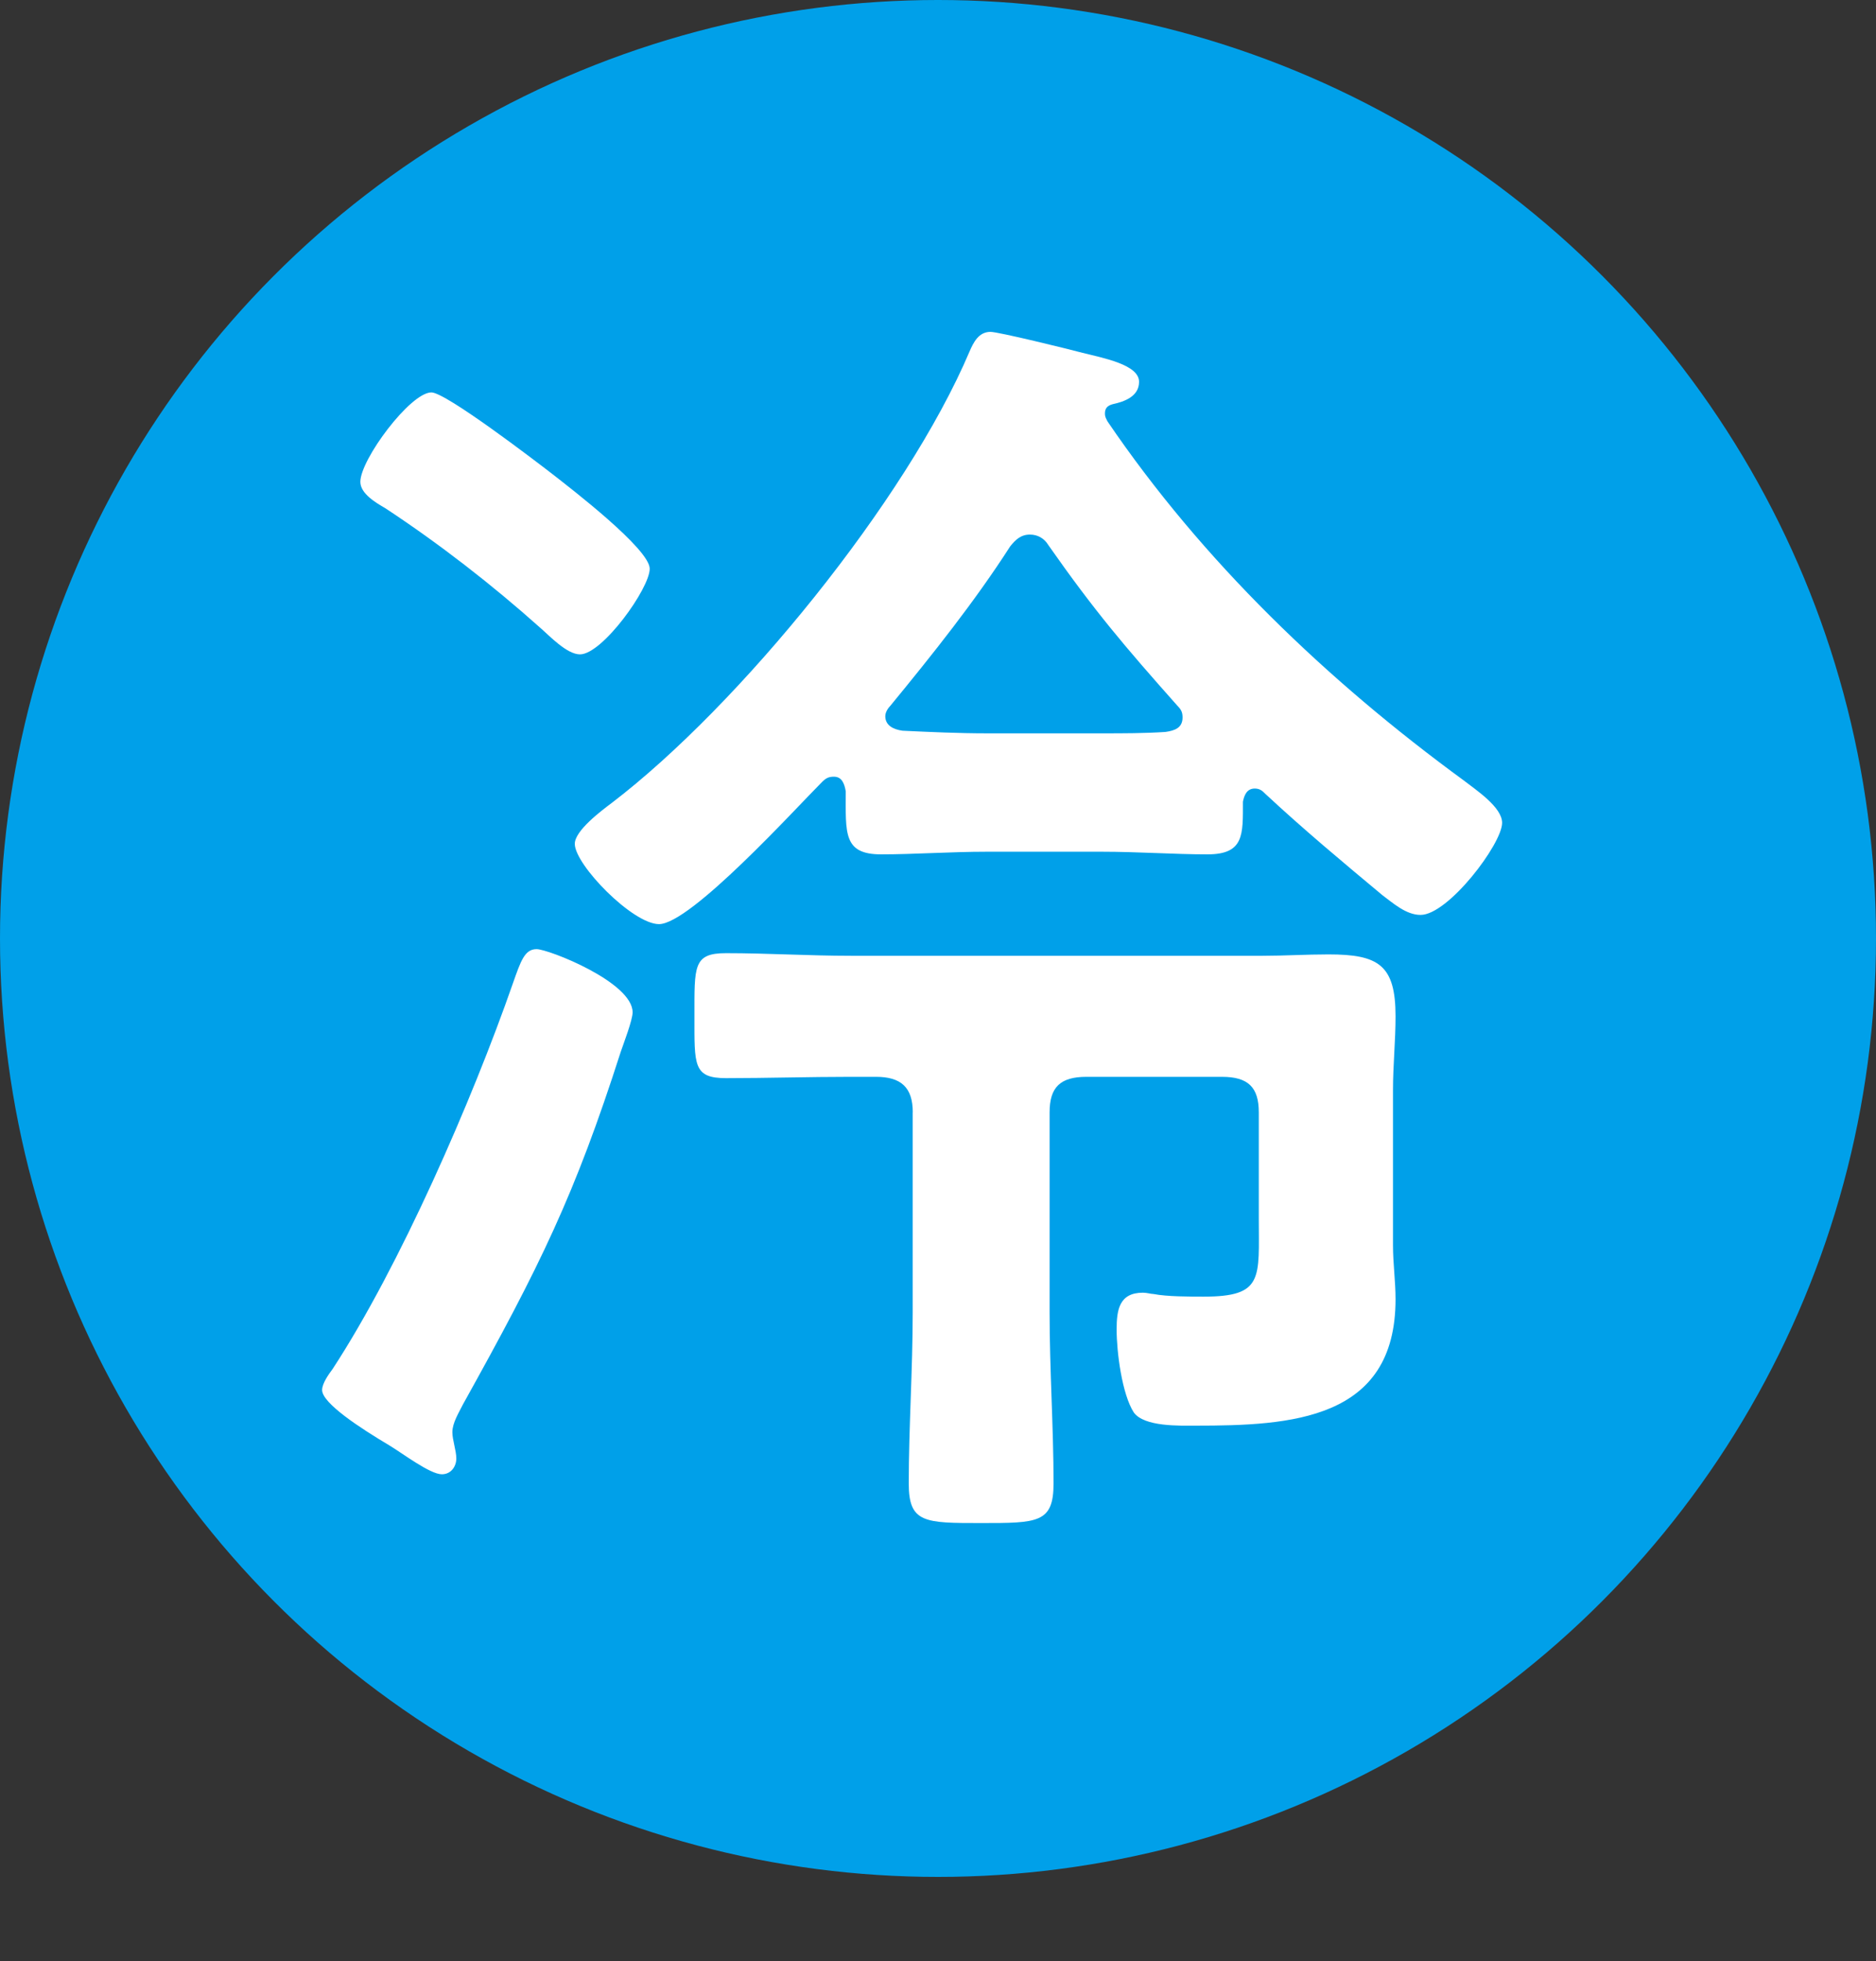 <!-- Generator: Adobe Illustrator 24.3.0, SVG Export Plug-In  -->
<svg version="1.1" xmlns="http://www.w3.org/2000/svg" xmlns:xlink="http://www.w3.org/1999/xlink" x="0px" y="0px" width="24.24px"
	 height="25.33px" viewBox="0 0 24.24 25.33" style="overflow:visible;enable-background:new 0 0 24.24 25.33;"
	 xml:space="preserve">
<rect x="0" y="0" width="24.24" height="25.33" fill="#333333" stroke="none"/>
<style type="text/css">
	.st0{fill:#00A0E9;}
	.st1{fill:#FFFFFF;}
	.st2{font-family:'PA1GothicStdN-Medium-83pv-RKSJ-H';}
	.st3{font-size:17px;}
</style>
<defs>
</defs>
<circle class="st0" cx="12.12" cy="12.12" r="12.12"/>
<g>
	<path class="st1" d="M8.021,13.583c-0.595,1.853-1.037,2.754-2.04,4.556c-0.051,0.103-0.136,0.238-0.136,0.357
		c0,0.102,0.051,0.237,0.051,0.34c0,0.102-0.067,0.204-0.187,0.204c-0.153,0-0.51-0.272-0.68-0.374
		c-0.374-0.222-0.867-0.544-0.867-0.714c0-0.085,0.085-0.204,0.136-0.272c0.867-1.326,1.802-3.468,2.329-4.98
		c0.102-0.289,0.152-0.442,0.306-0.442s1.241,0.426,1.241,0.816C8.174,13.175,8.055,13.482,8.021,13.583z M7.494,8.451
		c-0.17,0-0.392-0.238-0.511-0.341C6.355,7.549,5.675,7.022,4.978,6.563C4.86,6.495,4.656,6.376,4.656,6.223
		c0-0.289,0.646-1.155,0.918-1.155c0.187,0,1.343,0.884,1.563,1.054C7.375,6.308,8.395,7.09,8.395,7.345S7.783,8.451,7.494,8.451z
		 M14.277,5.339c0,0.051,0.017,0.068,0.033,0.103c1.225,1.802,2.839,3.349,4.607,4.64c0.152,0.119,0.492,0.341,0.492,0.545
		c0,0.271-0.696,1.189-1.054,1.189c-0.187,0-0.356-0.153-0.493-0.255c-0.51-0.425-1.02-0.85-1.513-1.309
		c-0.034-0.034-0.067-0.068-0.136-0.068c-0.102,0-0.136,0.085-0.153,0.17c0,0.425,0.018,0.68-0.459,0.68
		c-0.425,0-0.9-0.034-1.359-0.034h-1.496c-0.459,0-0.935,0.034-1.359,0.034c-0.493,0-0.459-0.271-0.459-0.815
		c-0.018-0.103-0.052-0.188-0.153-0.188c-0.068,0-0.102,0.018-0.153,0.068c-0.34,0.34-1.699,1.836-2.107,1.836
		c-0.34,0-1.088-0.766-1.088-1.037c0-0.17,0.34-0.425,0.476-0.527c1.649-1.258,3.808-3.909,4.624-5.83
		c0.051-0.119,0.119-0.255,0.271-0.255c0.103,0,1.003,0.221,1.19,0.271c0.271,0.068,0.73,0.153,0.73,0.374
		c0,0.188-0.187,0.256-0.34,0.289C14.31,5.238,14.277,5.272,14.277,5.339z M11.794,14.366c0-0.323-0.152-0.459-0.476-0.459h-0.323
		c-0.544,0-1.088,0.017-1.614,0.017c-0.426,0-0.408-0.17-0.408-0.799c0-0.646-0.018-0.815,0.408-0.815
		c0.544,0,1.07,0.034,1.614,0.034h5.32c0.272,0,0.562-0.018,0.851-0.018c0.646,0,0.866,0.136,0.866,0.799
		c0,0.323-0.033,0.629-0.033,0.952v2.006c0,0.238,0.033,0.459,0.033,0.697c0,1.563-1.359,1.632-2.583,1.632
		c-0.204,0-0.663,0.017-0.799-0.17c-0.153-0.238-0.222-0.782-0.222-1.071c0-0.255,0.034-0.476,0.34-0.476
		c0.052,0,0.103,0.017,0.137,0.017c0.17,0.034,0.476,0.034,0.646,0.034c0.782,0,0.714-0.238,0.714-1.021v-1.359
		c0-0.323-0.136-0.459-0.476-0.459h-1.751c-0.34,0-0.476,0.136-0.476,0.459v2.584c0,0.747,0.051,1.479,0.051,2.209
		c0,0.511-0.204,0.511-0.936,0.511c-0.73,0-0.935,0-0.935-0.511c0-0.73,0.051-1.462,0.051-2.209V14.366z M15.28,9.266
		c0-0.068-0.018-0.102-0.068-0.153c-0.68-0.765-1.071-1.224-1.666-2.073c-0.051-0.085-0.136-0.136-0.238-0.136
		c-0.118,0-0.187,0.067-0.255,0.152c-0.459,0.714-1.003,1.395-1.547,2.057c-0.033,0.034-0.067,0.085-0.067,0.137
		c0,0.118,0.102,0.17,0.221,0.187c0.357,0.017,0.731,0.034,1.088,0.034h1.496c0.271,0,0.544,0,0.815-0.018
		C15.177,9.436,15.28,9.402,15.28,9.266z"/>
</g>
</svg>